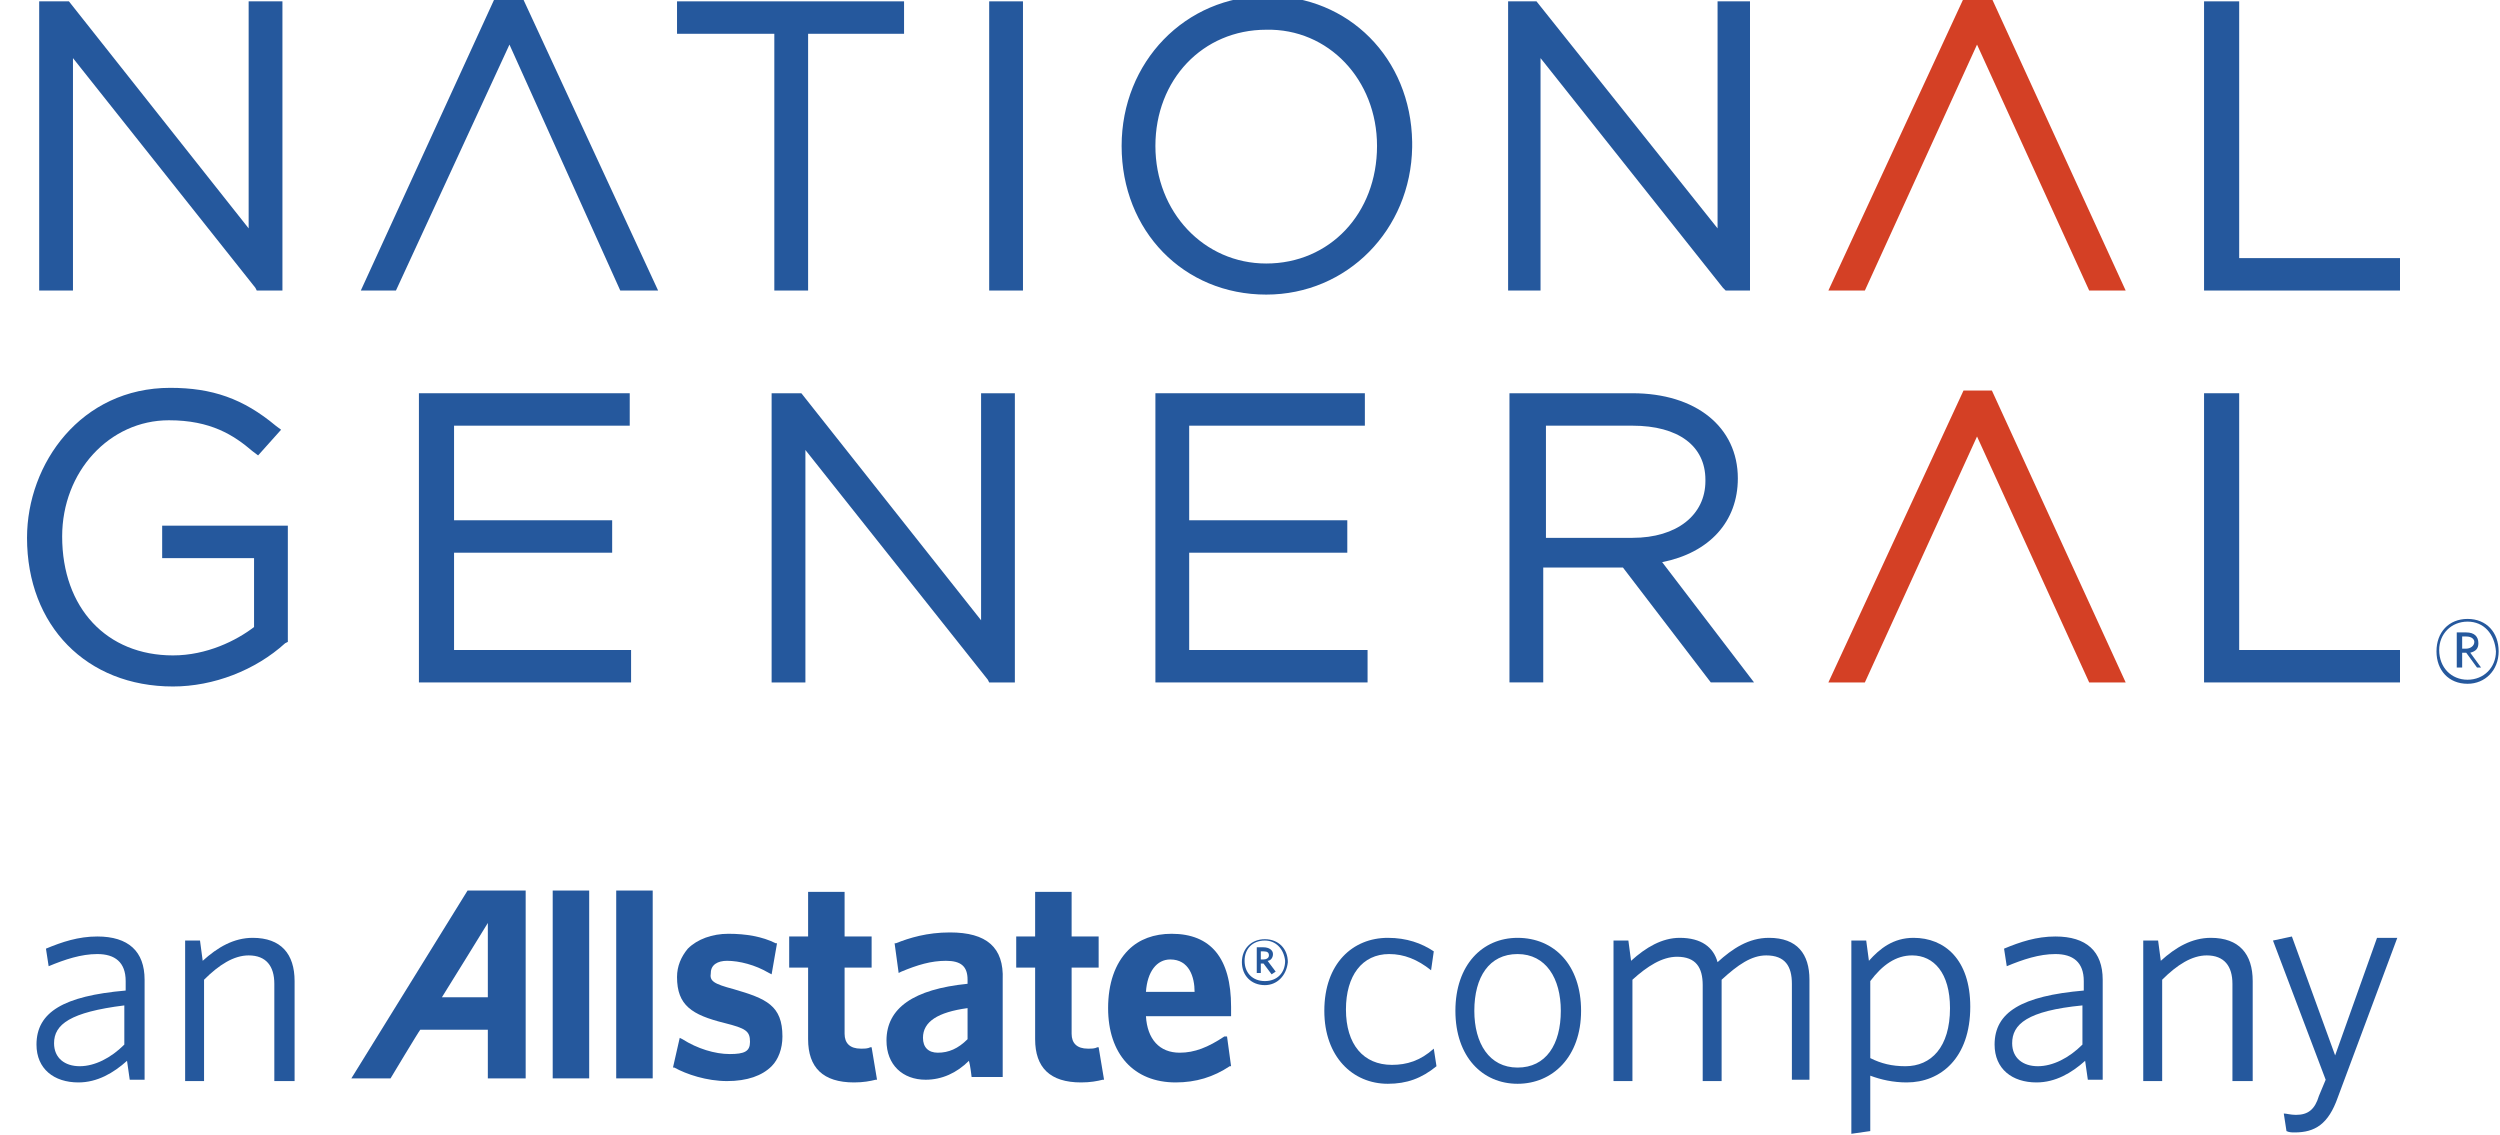 <svg id="Layer_1" xmlns="http://www.w3.org/2000/svg" xmlns:xlink="http://www.w3.org/1999/xlink" viewBox="0 0 185 84" style="enable-background:new 0 0 185 84;"><style>.st0{fill:#25589D;}
.st1{fill:#D44025;}</style><g><g><g><path class="st0" d="M34.6 65.9 26 79.8h2.9s2.1-3.5 2.2-3.6h5v3.6h2.8V65.9H34.6zM36.1 73.8h-3.4c.2-.3 3.4-5.5 3.4-5.5v5.5z"/><rect x="40.9" y="65.9" class="st0" width="2.7" height="13.9"/><rect x="45.6" y="65.9" class="st0" width="2.7" height="13.9"/><path class="st0" d="M54.3 73.2c-1.5-.4-1.8-.6-1.7-1.2.0-.6.5-.9 1.2-.9.9.0 2.1.3 3.1.9l.2.1.4-2.3h-.1c-1-.5-2.2-.7-3.5-.7-1.2.0-2.3.4-3 1.1-.5.6-.8 1.3-.8 2.1.0 2.1 1.1 2.8 3.5 3.4 1.6.4 1.9.6 1.9 1.4.0.7-.4.9-1.5.9s-2.4-.4-3.5-1.1l-.2-.1L49.8 79h.1c.9.5 2.4 1 3.9 1s2.6-.4 3.3-1.1c.5-.5.8-1.3.8-2.2C57.9 74.4 56.7 73.9 54.3 73.2z"/><path class="st0" d="M64.5 77.5h-.1c-.2.1-.4.1-.7.1-.8.0-1.2-.4-1.2-1.1.0.0.0-4.7.0-4.9.2.0 2 0 2 0v-2.3s-1.8.0-2 0c0-.2.0-3.3.0-3.3h-2.7s0 3.1.0 3.3c-.2.0-1.4.0-1.4.0v2.3s1.2.0 1.4.0c0 .2.0 5.3.0 5.3.0 2.1 1.1 3.2 3.4 3.2.7.0 1.2-.1 1.6-.2h.1L64.5 77.5z"/><path class="st0" d="M70.3 69c-1.7.0-3 .4-4 .8h-.1l.3 2.2.2-.1c1.2-.5 2.2-.8 3.3-.8s1.6.4 1.6 1.4c0 0 0 .2.0.3-4 .4-6 1.8-6 4.2.0 1.8 1.2 2.9 2.9 2.9 1.2.0 2.3-.5 3.2-1.4.1.3.2 1.2.2 1.2h2.3v-7.2C74.3 70.1 73 69 70.3 69zM69.4 77.9c-.7.0-1.1-.4-1.1-1.1.0-1.2 1.1-1.9 3.3-2.2v2.3C70.9 77.6 70.2 77.9 69.4 77.9z"/><path class="st0" d="M81.3 77.5h-.1c-.2.1-.4.1-.7.1-.8.0-1.2-.4-1.2-1.1.0.0.0-4.7.0-4.9.2.0 2 0 2 0v-2.3s-1.8.0-2 0c0-.2.0-3.3.0-3.3h-2.7s0 3.1.0 3.3c-.2.0-1.4.0-1.4.0v2.3s1.2.0 1.4.0c0 .2.0 5.3.0 5.3.0 2.1 1.1 3.2 3.4 3.2.7.0 1.2-.1 1.6-.2h.1L81.3 77.5z"/><path class="st0" d="M90.6 76.7c-1.2.8-2.2 1.2-3.3 1.2-1.5.0-2.4-1-2.5-2.7.3.0 6.3.0 6.3.0v-.7c0-3.6-1.5-5.4-4.4-5.4-1.3.0-2.4.4-3.2 1.2-1 1-1.5 2.5-1.5 4.3.0 3.4 1.9 5.5 5 5.5 1.5.0 2.8-.4 4-1.2h.1l-.3-2.2L90.6 76.7zm-5.8-3.3c.1-1.5.8-2.4 1.8-2.4 1.4.0 1.8 1.3 1.8 2.4H84.8z"/></g></g></g><g><path class="st0" d="M9.6 79.9l-.2-1.4c-1 .9-2.2 1.6-3.6 1.6-1.8.0-3.1-1-3.1-2.8.0-2.4 2-3.6 6.6-4v-.7c0-1.4-.8-2-2.1-2-1.2.0-2.4.4-3.6.9l-.2-1.3c1.2-.5 2.4-.9 3.8-.9 2.3.0 3.5 1.1 3.5 3.2v7.4H9.6zm-.4-5.5C5.2 74.9 4 75.8 4 77.2c0 1.1.8 1.7 1.9 1.7 1.1.0 2.3-.6 3.3-1.6V74.4z"/><path class="st0" d="M20.3 79.9v-7.1c0-1.3-.6-2.1-1.9-2.1-1.1.0-2.2.7-3.3 1.8V80h-1.4V69.6h1.1l.2 1.5c1.1-1 2.3-1.7 3.7-1.7 2.1.0 3.1 1.2 3.1 3.2V80H20.3z"/></g><g><path class="st0" d="M102.7 80.2c-2.6.0-4.7-2-4.7-5.4.0-3.5 2.1-5.4 4.7-5.4 1.4.0 2.5.4 3.4 1l-.2 1.4c-1-.8-2-1.2-3.1-1.2-2 0-3.2 1.6-3.2 4.1.0 2.6 1.3 4.1 3.4 4.1 1.1.0 2.1-.3 3.1-1.2l.2 1.3C105.2 79.8 104.1 80.2 102.7 80.2z"/><path class="st0" d="M112.3 80.2c-2.6.0-4.6-2-4.6-5.4s2-5.4 4.6-5.4c2.7.0 4.7 2 4.7 5.4S114.9 80.2 112.3 80.2zM112.3 70.6c-2.1.0-3.2 1.7-3.2 4.2.0 2.4 1.1 4.2 3.2 4.2 2.1.0 3.2-1.7 3.2-4.2C115.5 72.4 114.4 70.6 112.3 70.6z"/><path class="st0" d="M132.6 79.9v-7.1c0-1.3-.5-2.1-1.9-2.1-1.1.0-2.1.7-3.3 1.8V80H126v-7.1c0-1.3-.5-2.1-1.9-2.1-1.1.0-2.2.7-3.3 1.7V80h-1.4V69.6h1.1l.2 1.5c1.1-1 2.3-1.7 3.6-1.7 1.6.0 2.5.7 2.8 1.8 1.1-1 2.3-1.8 3.8-1.8 2.1.0 3 1.2 3 3.1v7.4H132.6z"/><path class="st0" d="M141.1 80.1c-1 0-1.9-.2-2.7-.5v4.1l-1.4.2V69.6h1.1l.2 1.5c.8-.9 1.8-1.7 3.3-1.7 2.3.0 4.2 1.6 4.2 5.1C145.8 78.3 143.6 80.1 141.1 80.1zM141.5 70.7c-1.2.0-2.2.7-3.1 1.9v5.7c.8.4 1.6.6 2.6.6 1.9.0 3.3-1.4 3.3-4.3C144.3 72 143.1 70.7 141.5 70.7z"/><path class="st0" d="M154.5 79.9l-.2-1.4c-1 .9-2.2 1.6-3.6 1.6-1.8.0-3.1-1-3.1-2.8.0-2.4 2-3.6 6.6-4v-.7c0-1.4-.8-2-2.1-2-1.2.0-2.4.4-3.6.9l-.2-1.3c1.2-.5 2.4-.9 3.8-.9 2.3.0 3.5 1.1 3.5 3.2v7.4H154.5zM154.1 74.4c-4.1.4-5.2 1.4-5.2 2.8.0 1.1.8 1.7 1.9 1.7s2.3-.6 3.3-1.6V74.4z"/><path class="st0" d="M165.2 79.9v-7.1c0-1.3-.6-2.1-1.9-2.1-1.1.0-2.2.7-3.3 1.8V80h-1.4V69.6h1.1l.2 1.5c1.1-1 2.3-1.7 3.7-1.7 2.1.0 3.1 1.2 3.1 3.2V80H165.2z"/><path class="st0" d="M173 81.2c-.7 2-1.7 2.6-3.2 2.6-.2.0-.4.0-.6-.1l-.2-1.3c.2.0.5.1.9.1.9.0 1.4-.4 1.7-1.4l.5-1.2-3.9-10.3 1.4-.3 3.2 8.8 3.1-8.7h1.5L173 81.2z"/></g><polygon class="st0" points="18.4,0.1 18.4,16.9 5.1,0.1 2.9,0.1 2.9,21.5 5.4,21.5 5.4,4.3 18.9,21.3 19,21.5 20.9,21.5 20.9,0.1"/><polygon class="st0" points="38.7,-0.1 36.6,-0.1 26.7,21.5 29.3,21.5 37.7,3.3 45.9,21.5 48.7,21.5"/><polygon class="st0" points="50.1,0.1 50.1,2.5 57.3,2.5 57.3,21.5 59.8,21.5 59.8,2.5 66.9,2.5 66.9,0.1"/><rect x="73.2" y=".1" class="st0" width="2.5" height="21.4"/><path class="st0" d="M104.5 10.5c-.1-6.2-4.7-10.8-10.7-10.8-6.1.0-10.8 4.9-10.8 11.1.0 6.3 4.6 11 10.7 11 6 0 10.7-4.8 10.8-10.9V10.5zM101.9 10.8c0 5-3.5 8.7-8.2 8.7-4.6.0-8.2-3.8-8.2-8.7.0-4.9 3.5-8.6 8.2-8.6C98.3 2.1 101.9 5.9 101.9 10.8z"/><polygon class="st0" points="127.1,0.1 127.1,16.9 113.7,0.1 111.6,0.1 111.6,21.5 114,21.5 114,4.3 127.5,21.3 127.7,21.5 129.5,21.5 129.5,0.1"/><polygon class="st0" points="165.7,19.1 165.7,0.1 163.1,0.1 163.1,21.5 177.6,21.5 177.6,19.1"/><path class="st0" d="M12 38.9v2.4h6.8v5.1c-1.3 1-3.5 2.1-6 2.1-4.9.0-8.2-3.5-8.2-8.8.0-4.8 3.5-8.6 7.9-8.6 3.1.0 4.8 1.1 6.2 2.3l.4.3 1.7-1.9-.4-.3c-2.4-2-4.7-2.8-7.8-2.8C6 28.7 2 34.3 2 39.8c0 6.5 4.4 11 10.8 11 3 0 6.1-1.2 8.3-3.2l.2-.1v-8.6H12z"/><polygon class="st0" points="33.6,48.1 33.6,40.9 45.3,40.9 45.3,38.5 33.6,38.5 33.6,31.5 46.6,31.5 46.6,29.1 31,29.1 31,50.5 46.7,50.5 46.7,48.1"/><polygon class="st0" points="72.6,29.1 72.6,45.9 59.3,29.1 57.1,29.1 57.1,50.5 59.6,50.5 59.6,33.3 73.1,50.3 73.2,50.5 75.1,50.5 75.1,29.1"/><polygon class="st0" points="88,48.1 88,40.9 99.7,40.9 99.7,38.5 88,38.5 88,31.5 101,31.5 101,29.1 85.5,29.1 85.5,50.5 101.2,50.5 101.2,48.1"/><path class="st0" d="M123 41.6c3.5-.7 5.6-3 5.6-6.2.0-3.8-3.1-6.3-7.8-6.3h-9.1v21.4h2.5V42h5.9l6.5 8.5h3.2L123 41.6zm-8.7-10.1h6.5c3.4.0 5.4 1.5 5.4 4v.1c0 2.5-2.1 4.2-5.4 4.2h-6.4V31.5z"/><polygon class="st0" points="165.7,48.1 165.7,29.1 163.1,29.1 163.1,50.5 177.6,50.5 177.6,48.1"/><polygon class="st1" points="147.4,-0.1 145.3,-0.1 135.3,21.5 138,21.5 146.3,3.3 154.6,21.5 157.3,21.5"/><polygon class="st1" points="147.4,28.9 145.3,28.9 135.3,50.5 138,50.5 146.3,32.3 154.6,50.5 157.3,50.5"/><g><path class="st0" d="M93.6 72.9c-1 0-1.7-.7-1.7-1.7s.7-1.7 1.7-1.7 1.7.7 1.7 1.7C95.2 72.2 94.5 72.9 93.6 72.9zM93.6 69.6c-.9.0-1.5.6-1.5 1.5s.6 1.5 1.5 1.5 1.5-.6 1.5-1.5C95 70.2 94.4 69.6 93.6 69.6zm.5 2.5-.6-.8h-.2V72H93v-1.9h.5c.4.0.7.2.7.5s-.2.5-.4.5l.6.8L94.1 72.1zM93.5 70.4h-.2V71h.2c.2.0.4-.1.4-.3S93.8 70.4 93.5 70.4z"/></g><g><path class="st0" d="M182.6 50.6c-1.4.0-2.3-1-2.3-2.4s.9-2.4 2.3-2.4 2.3 1 2.3 2.4S183.9 50.6 182.6 50.6zm0-4.6c-1.2.0-2.1.9-2.1 2.1.0 1.3.9 2.2 2.1 2.2s2.1-.9 2.1-2.1C184.6 46.9 183.8 46 182.6 46zM183.3 49.4l-.8-1.1h-.3v1.1h-.4v-2.6h.7c.6.0.9.3.9.8.0.4-.2.6-.6.7l.8 1.1H183.3zM182.5 47.1h-.3V48h.3c.3.0.6-.2.6-.5C183.1 47.3 182.9 47.1 182.5 47.1z"/></g></svg>